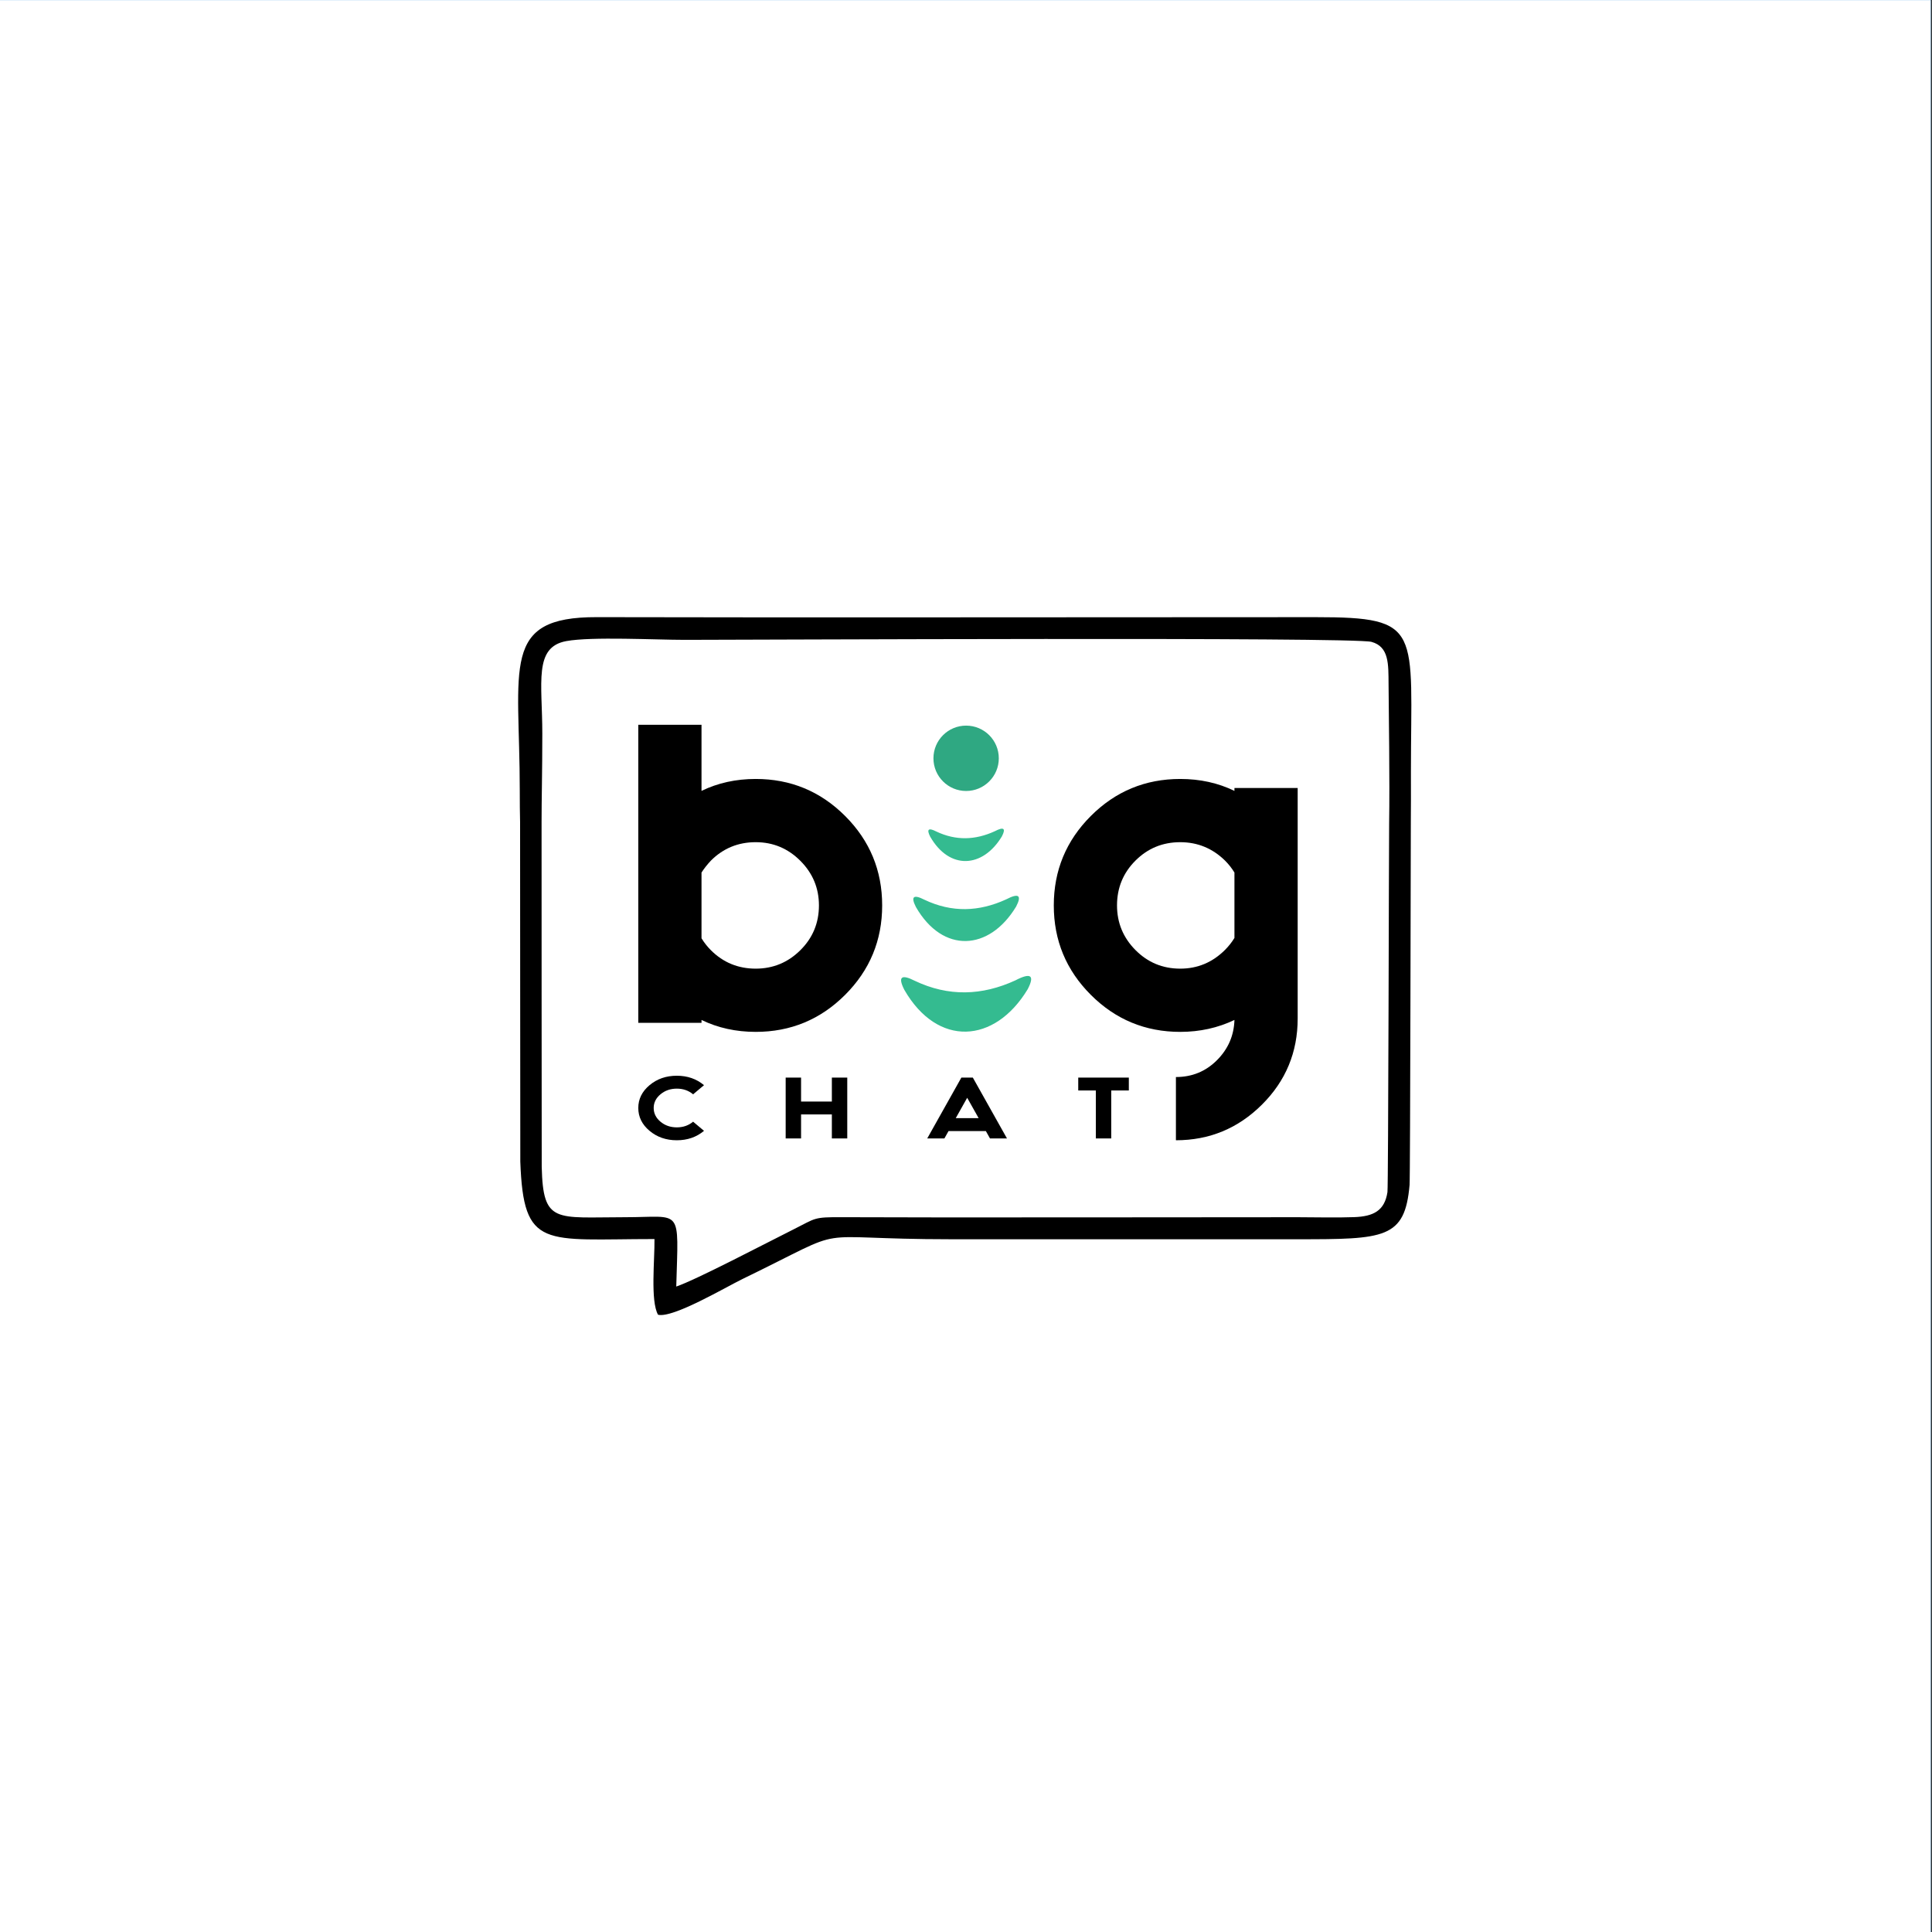<?xml version="1.0" encoding="UTF-8"?>
<!DOCTYPE svg PUBLIC "-//W3C//DTD SVG 1.1//EN" "http://www.w3.org/Graphics/SVG/1.1/DTD/svg11.dtd">
<!-- Creator: CorelDRAW 2020 (64 Bit Versão de avaliação) -->
<svg xmlns="http://www.w3.org/2000/svg" xml:space="preserve" width="109.952mm" height="109.952mm" version="1.1" style="shape-rendering:geometricPrecision; text-rendering:geometricPrecision; image-rendering:optimizeQuality; fill-rule:evenodd; clip-rule:evenodd"
viewBox="0 0 10995.22 10995.22"
 xmlns:xlink="http://www.w3.org/1999/xlink"
 xmlns:xodm="http://www.corel.com/coreldraw/odm/2003">
 <rect x="0" y="0" width="10995.22" height="10995.22" fill="#333333" stroke="none"/>
 <defs>
  <style type="text/css">
   <![CDATA[
    .fil2 {fill:black}
    .fil0 {fill:#028BF3}
    .fil4 {fill:#2FA882}
    .fil3 {fill:#34BB90}
    .fil1 {fill:white}
    .fil5 {fill:black;fill-rule:nonzero}
   ]]>
  </style>
 </defs>
 <g id="Camada_x0020_1">
  <rect class="fil0" x="-7.12" y="0.53" width="10995.21" height="10995.21"/>
  <rect class="fil1" x="-7.13" y="0.53" width="10995.21" height="10995.21"/>
  <g id="_2313134911008">
   <path class="fil2" d="M3724.73 7051.55c1.66,117.43 -24.07,351.77 20.2,430.76 84.93,21.08 385.44,-157.15 481.44,-203.71 652.96,-316.64 329.39,-225.87 1187.63,-225.87 18.69,0 37.37,0 56.06,0 221.8,0 1693.29,0 1915.09,0 494.65,0 610.27,-2.59 636.87,-309.14 4.28,-49.41 6.27,-1997.59 7.14,-2064.08 1.05,-80.43 0.52,-174.3 0.52,-283.79 0,-815.71 70.7,-883.38 -541.46,-883.37 -947.15,0.02 -3144.37,2.72 -4091.47,-0.11 -549.97,-1.63 -438.7,280.93 -438.7,986.55 0,66.89 0.47,127.11 1.83,181.29 0.33,13.49 0.74,1917.49 1.2,1930.24 18.14,503.5 134.1,441.23 763.65,441.23zm123.93 270.28c112.19,-37.73 514.35,-248.85 669.78,-326.53 126.63,-63.29 108.76,-69.13 277.12,-68.09 446.31,2.73 2143.19,0.1 2589.59,0.1 105.54,0 216.82,3.41 321.64,-0.48 110.21,-4.08 173.31,-36.62 189.36,-142.6 5.16,-34.02 8.08,-1999.64 9.56,-2094.59 3.91,-250.6 -2.11,-641.72 -3.23,-794.73 -0.84,-114.72 3.52,-214.43 -97.29,-242.01 -104.23,-28.51 -3549.78,-11.44 -3907.77,-11.44 -167.03,0 -530.1,-19.36 -674.57,7.1 -186.7,34.19 -136.51,236.46 -136.51,526.3 0,218.86 -4.42,382.5 -4.19,504.77 0.05,25.13 0.3,1939.37 0.82,1961.12 7.81,326.15 77.73,286.59 475.8,286.56 327.26,-0.02 302.29,-62.3 289.89,394.52z"/>
   <path class="fil3" d="M5293.96 4761.83c-22.08,-43.41 -9.25,-51.93 34,-30 112.38,53.7 223.27,49.3 332.98,-1 53.15,-27.74 63.85,-15.25 41,29 -109.25,181.13 -298.41,192.52 -407.98,2z"/>
   <path class="fil3" d="M5212.58 5161.96c-30.87,-60.69 -12.94,-72.61 47.54,-41.94 157.13,75.08 312.18,68.93 465.58,-1.4 74.33,-38.79 89.28,-21.34 57.33,40.54 -152.75,253.27 -417.24,269.19 -570.45,2.8z"/>
   <path class="fil3" d="M5146.48 5632.94c-38.01,-74.74 -15.93,-89.41 58.54,-51.65 193.47,92.45 384.4,84.88 573.28,-1.72 91.52,-47.76 109.93,-26.27 70.6,49.92 -188.09,311.86 -513.77,331.46 -702.42,3.45z"/>
   <path class="fil4" d="M5498.31 4129.58c102.72,0 185.99,83.27 185.99,185.98 0,102.72 -83.27,185.99 -185.99,185.99 -102.72,0 -185.99,-83.27 -185.99,-185.99 0,-102.71 83.27,-185.98 185.99,-185.98z"/>
   <path class="fil5" d="M3992.39 5339.94c15.08,24.67 32.9,47.3 53.46,67.86 69.91,69.91 154.91,104.86 254.98,104.86 98.69,0 183.34,-34.95 253.94,-104.86 70.6,-69.91 105.9,-154.91 105.9,-254.98 0,-98.7 -35.3,-183.35 -105.9,-253.95 -70.6,-70.59 -155.25,-105.89 -253.94,-105.89 -100.07,0 -185.07,34.96 -254.98,104.87 -20.56,21.93 -38.38,44.55 -53.46,67.85l0 374.24zm0 -838.95c93.22,-45.24 196.03,-67.86 308.44,-67.86 198.76,0 368.41,70.26 508.92,210.77 140.51,140.51 210.77,310.15 210.77,508.92 0,198.77 -70.26,368.41 -210.77,508.93 -140.51,140.51 -310.16,210.76 -508.92,210.76 -112.41,0 -215.22,-22.62 -308.44,-67.86l0 16.45 -359.84 0 0 -1696.4 359.84 0 0 376.29z"/>
   <path class="fil5" d="M7025.36 5337.89l0 -372.19c-15.07,-24.67 -32.89,-47.29 -53.46,-67.85 -71.28,-69.91 -156.27,-104.87 -254.97,-104.87 -100.07,0 -185.06,34.96 -254.97,104.87 -69.92,69.91 -104.88,154.9 -104.88,254.97 0,98.7 34.96,183.35 104.88,253.95 69.91,70.6 154.9,105.89 254.97,105.89 98.7,0 183.69,-35.63 254.97,-106.92 20.57,-20.56 38.39,-43.18 53.46,-67.85zm0 466.76c-94.58,45.24 -197.39,67.86 -308.43,67.86 -198.77,0 -368.41,-70.25 -508.92,-210.76 -140.51,-140.52 -210.77,-310.16 -210.77,-508.93 0,-198.77 70.26,-368.41 210.77,-508.92 140.51,-140.51 310.15,-210.77 508.92,-210.77 112.41,0 215.22,22.62 308.43,67.86l0 -16.45 359.85 0 0 1311.89c0,191.91 -67.85,355.39 -203.57,490.41 -135.71,135.03 -298.84,202.54 -489.39,202.54l0 -359.84c91.85,0 169.64,-31.87 233.39,-95.62 63.74,-63.74 96.98,-140.17 99.72,-229.27z"/>
   <path class="fil5" d="M4006.62 6435.65c-42.73,35.82 -94.31,53.73 -154.73,53.73 -60.77,0 -112.51,-17.91 -155.24,-53.73 -42.74,-35.82 -64.1,-79.19 -64.1,-130.13 0,-50.65 21.36,-93.89 64.1,-129.7 42.73,-35.83 94.47,-53.73 155.24,-53.73 60.42,0 112,17.9 154.73,53.73l-62.09 52.05c-25.71,-21.55 -56.59,-32.33 -92.64,-32.33 -36.39,0 -67.44,10.78 -93.15,32.33 -25.7,21.55 -38.55,47.43 -38.55,77.65 0,30.5 12.85,56.53 38.55,78.08 25.71,21.55 56.76,32.32 93.15,32.32 36.05,0 66.93,-10.77 92.64,-32.32l62.09 52.05zm464.71 -303.07l87.64 0 0 136.42 175.26 0 0 -136.42 87.64 0 0 346.31 -87.64 0 0 -136.43 -175.26 0 0 136.43 -87.64 0 0 -346.31zm1098.17 230.87l-65.1 -115.86 -65.09 115.86 130.19 0zm41.07 73.46l-212.33 0 -23.53 41.98 -97.66 0 194.31 -346.31 65.09 0 194.3 346.31 -96.65 0 -23.53 -41.98zm813.74 -304.33l0 73.46 -100.15 0 0 272.85 -87.64 0 0 -272.85 -100.15 0 0 -73.46 287.94 0z"/>
  </g>
 </g>
</svg>
